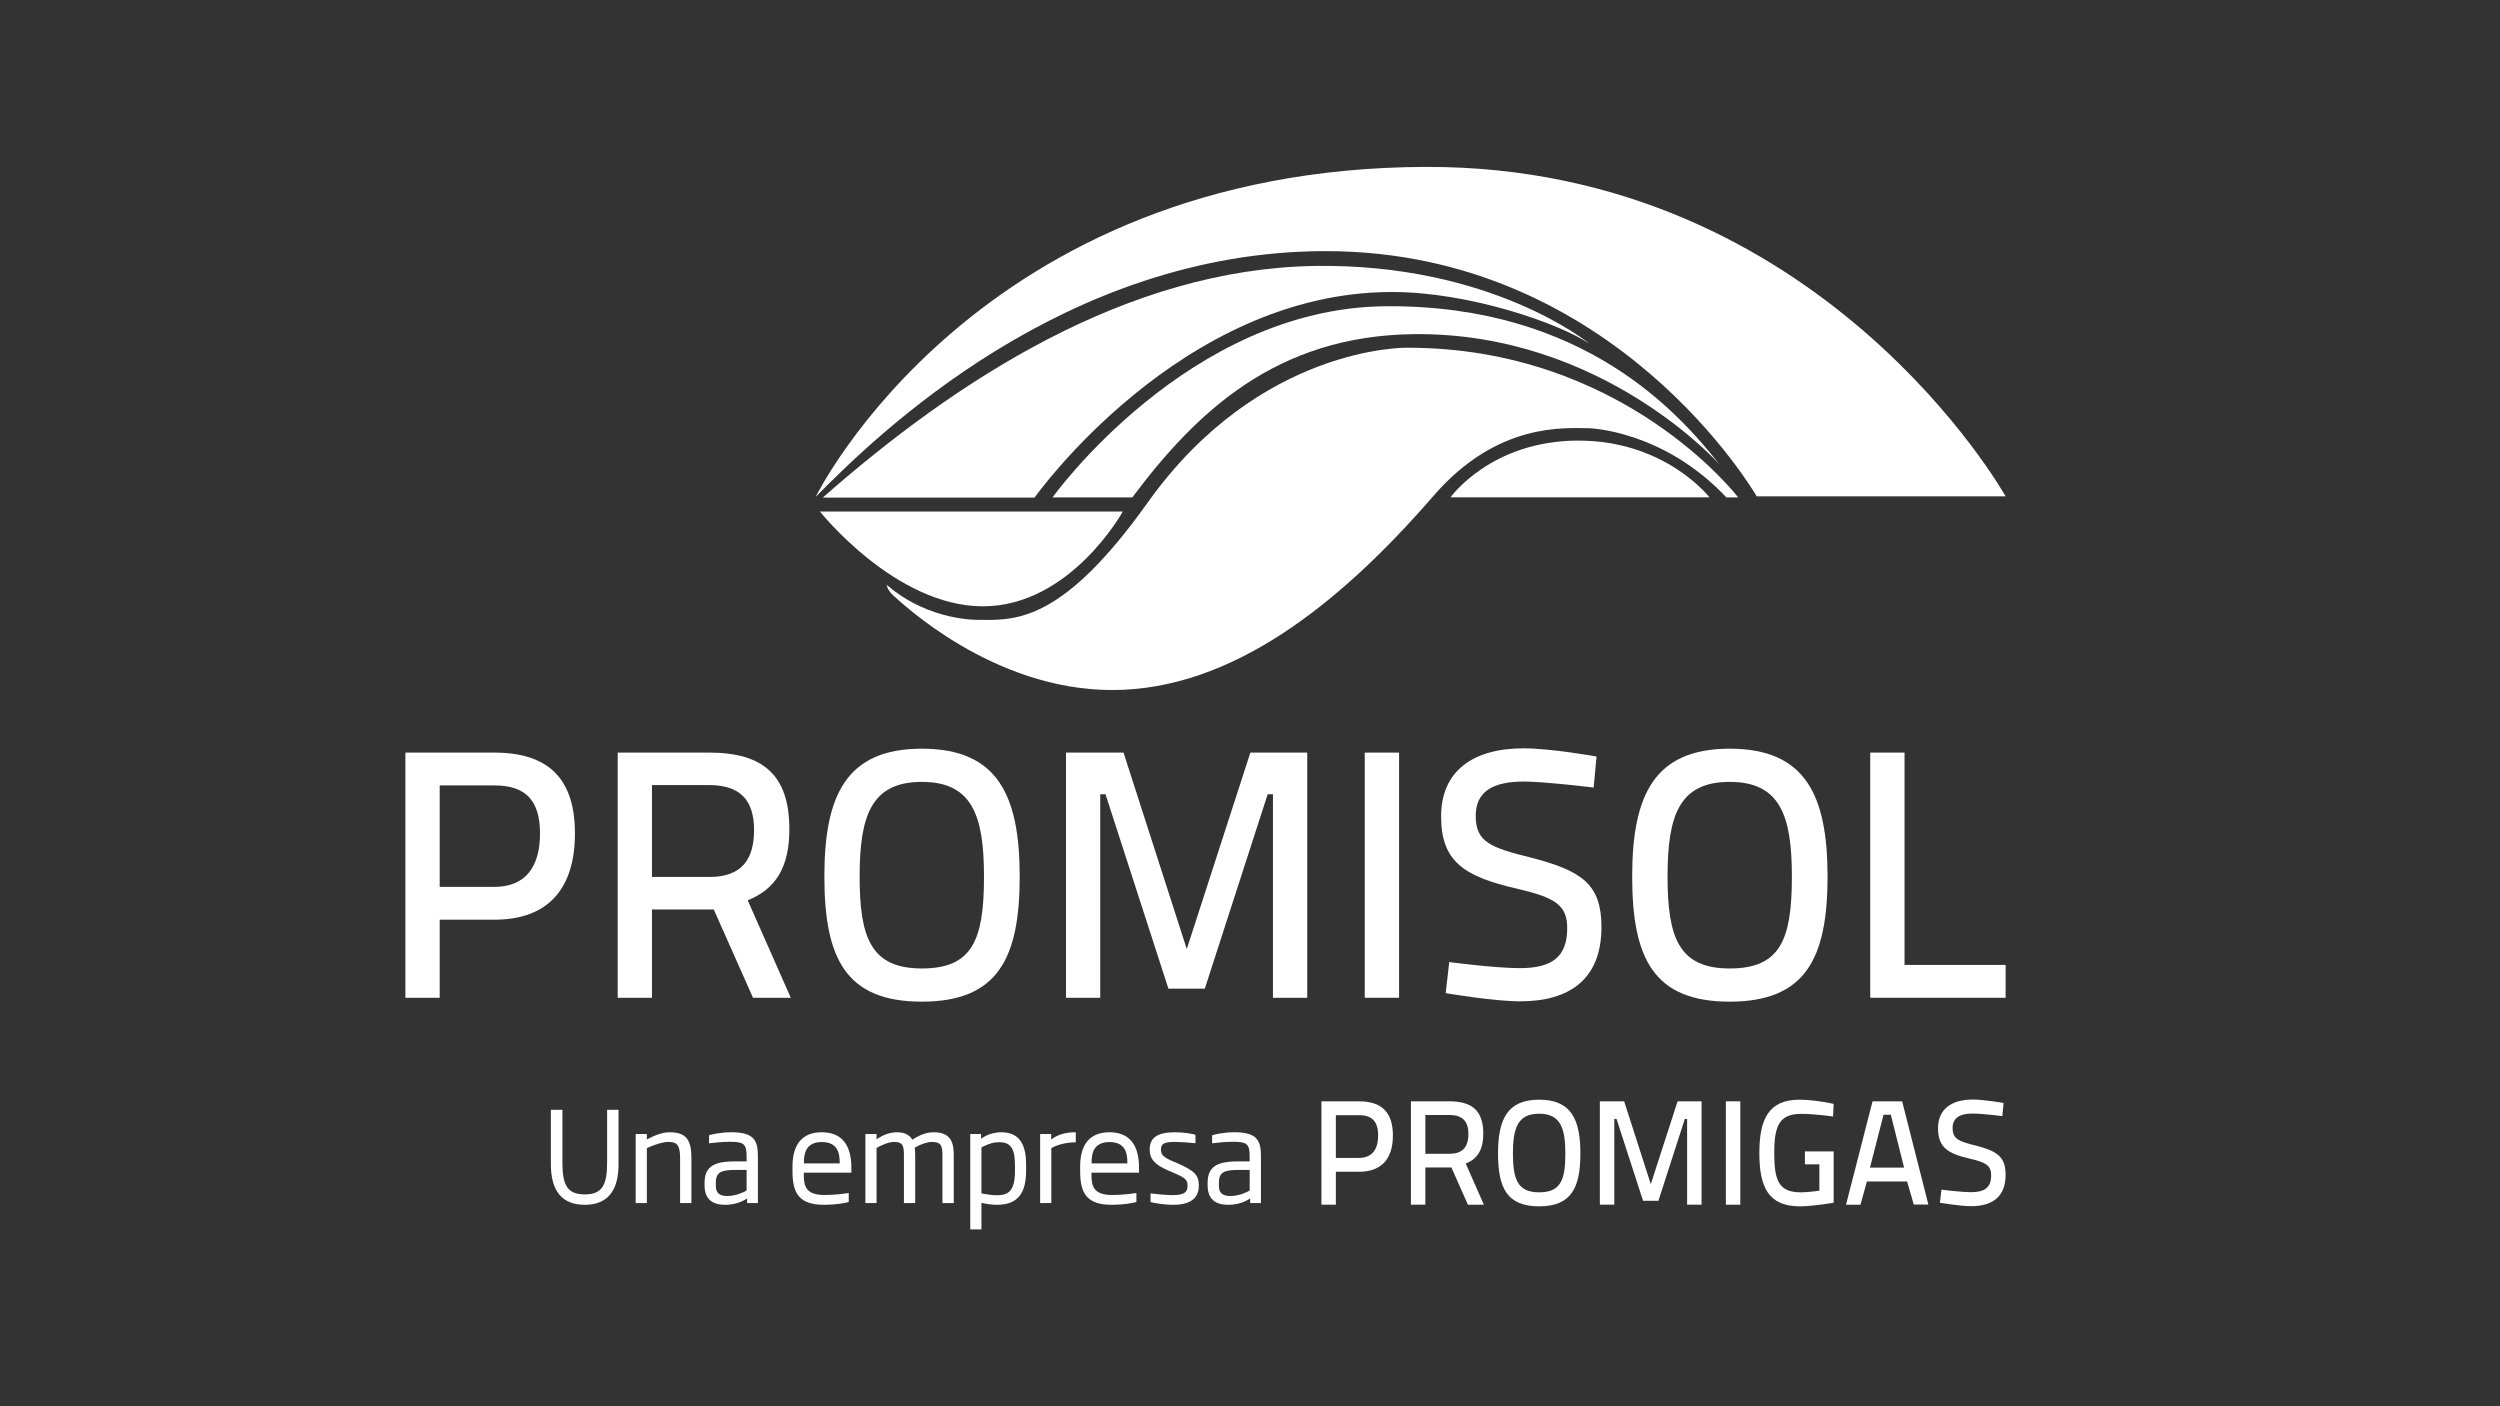 <?xml version="1.0" encoding="UTF-8"?><svg id="Capa_1" xmlns="http://www.w3.org/2000/svg" viewBox="0 0 1920 1080"><rect x="0" y="0" width="1920" height="1080" fill="#333333" stroke="none"/><defs><style>.cls-1{fill:#fff;}</style></defs><g><g><path class="cls-1" d="m449.09,925.29c-17.25,0-26.02-10.41-26.02-31.12v-41.85h8.87v40.87c0,17.35,4.05,24.11,17.16,24.11s17.16-6.85,17.16-24.11v-40.87h8.77v41.85c0,20.71-8.77,31.12-25.93,31.12Z"/><path class="cls-1" d="m522.32,923.94v-33.84c0-9.64-1.54-13.11-8.87-13.11-4.14,0-9.64,1.65-16.67,4.73v42.22h-8.58v-53.01h8.58v4.14c6.17-3.17,11.76-5.49,17.64-5.49,14.07,0,16.58,7.62,16.58,20.52v33.84h-8.67Z"/><path class="cls-1" d="m573.77,923.94v-3.56c-3.18,2.21-8.96,4.91-16.87,4.91-9.93,0-15.81-4.43-15.81-15.04v-1.93c0-13.98,9.54-16.39,24.39-16.39h7.9v-3.86c0-9.17-1.83-11.18-12.43-11.18-5.88,0-10.6.47-16.39,1.16v-6.17c1.54-.58,8.87-2.31,17.06-2.31,17.64,0,20.43,6.47,20.43,18.51v35.85h-8.29Zm-.39-25.45h-7.9c-11.18,0-15.71,1.35-15.71,9.83v2.59c0,5.99,3.66,7.62,8.87,7.62,6.26,0,12.53-2.79,14.75-4.24v-15.81Z"/><path class="cls-1" d="m617.31,900.61v1.05c0,9.17,1.35,16.1,16,16.1,5.88,0,13.49-.68,18.51-1.54v6.94c-3.66.96-10.12,2.12-18.89,2.12-18.79,0-24.29-8.38-24.29-25.55v-4.03c0-16.68,7.42-26.13,22.46-26.13s22.75,9.34,22.75,27.18v3.86h-36.53Zm27.57-8.1c0-6.45-1.35-15.42-13.69-15.42s-13.78,8.97-13.78,15.42v.96h27.47v-.96Z"/><path class="cls-1" d="m723.79,923.94v-35.17c0-7.43,0-11.78-7.9-11.78-3.66,0-8.77,1.75-13.4,4.45.39,2.49.39,5.01.39,7.33v35.17h-8.67v-35.17c0-7.43,0-11.78-7.23-11.78-4.63,0-9.93,2.42-13.78,4.63v42.32h-8.58v-53.01h8.58v4.14c4.34-3.17,9.83-5.49,15.81-5.49s9.64,2.23,11.66,5.7c6.17-4.07,11.57-5.7,16.39-5.7,15.42,0,15.42,10.99,15.42,19.19v35.17h-8.67Z"/><path class="cls-1" d="m765.6,925.29c-3.57,0-8.58-.67-11.86-1.54v20.43h-8.58v-73.25h8.29v3.57c4.72-3.29,10.31-4.92,15.42-4.92,12.14,0,19.18,6.85,19.18,24.67v5.2c0,20.43-9.73,25.83-22.46,25.83Zm13.88-31.04c0-13.02-4.05-17.05-11.95-17.05-4.14,0-7.52.86-13.78,3.94v35.38c4.34.86,8.29,1.44,11.86,1.44,8.48,0,13.88-2.98,13.88-18.51v-5.2Z"/><path class="cls-1" d="m807.41,881.82v42.11h-8.58v-53.01h8.48v4.24c5.01-3.96,11.47-5.59,18.89-5.59v7.71c-6.94,0-14.75,1.93-18.79,4.54Z"/><path class="cls-1" d="m838.24,900.61v1.05c0,9.17,1.35,16.1,16,16.1,5.88,0,13.49-.68,18.51-1.54v6.94c-3.66.96-10.12,2.12-18.89,2.12-18.79,0-24.29-8.38-24.29-25.55v-4.03c0-16.68,7.42-26.13,22.46-26.13s22.75,9.34,22.75,27.18v3.86h-36.53Zm27.57-8.1c0-6.45-1.35-15.42-13.69-15.42s-13.78,8.97-13.78,15.42v.96h27.47v-.96Z"/><path class="cls-1" d="m900.97,925.29c-7.42,0-15.61-1.54-17.35-2.12v-6.64c3.18.28,10.7,1.33,17.06,1.33,9.06,0,11.37-2.49,11.37-7.11s-1.64-6.17-10.7-10.02l-3.86-1.65c-10.22-4.35-14.55-8.67-14.55-16.3,0-8.87,5.88-13.2,19.18-13.2,7.13,0,14.07,1.24,16,1.93v6.47c-5.59-.6-11.95-.98-15.61-.98-7.71,0-10.89.98-10.89,5.78,0,4.15,1.73,5.89,9.25,9.17l3.86,1.63c12.34,5.5,16,8.78,16,16.96,0,7.62-4.05,14.76-19.76,14.76Z"/><path class="cls-1" d="m960.13,923.94v-3.56c-3.18,2.21-8.96,4.91-16.87,4.91-9.93,0-15.81-4.43-15.81-15.04v-1.93c0-13.98,9.54-16.39,24.39-16.39h7.9v-3.86c0-9.17-1.83-11.18-12.43-11.18-5.88,0-10.6.47-16.39,1.16v-6.17c1.54-.58,8.87-2.31,17.06-2.31,17.64,0,20.43,6.47,20.43,18.51v35.85h-8.29Zm-.39-25.45h-7.9c-11.18,0-15.71,1.35-15.71,9.83v2.59c0,5.99,3.66,7.62,8.87,7.62,6.26,0,12.53-2.79,14.75-4.24v-15.81Z"/></g><g><path class="cls-1" d="m1025.93,899.91v25.3h-11.07v-79.39h28.82c17.6,0,26.06,8.59,26.06,26.22s-8.46,27.87-26.06,27.87h-17.75Zm17.75-10.63c10.17,0,14.73-6.63,14.73-17.24s-4.56-15.59-14.73-15.59h-17.75v32.83h17.75Z"/><path class="cls-1" d="m1114.68,896.61h-20.01v28.6h-11.09v-79.39h29.62c17.49,0,25.97,7.34,25.97,24.83,0,12.14-4.34,19.33-13.48,22.98l13.93,31.59h-12.25l-12.69-28.6Zm-1.48-40.28h-18.52v29.77h18.62c10.77,0,14.43-6.07,14.43-15.23,0-9.82-4.7-14.54-14.53-14.54Z"/><path class="cls-1" d="m1150.49,885.96c0-26.3,7.08-41.4,31.57-41.4s31.68,14.99,31.68,41.4-7.1,40.5-31.68,40.5-31.57-13.96-31.57-40.5Zm51.7,0c0-19.67-3.79-30.64-20.13-30.64s-20.14,10.87-20.14,30.64,3.67,29.75,20.14,29.75,20.13-9.39,20.13-29.75Z"/><path class="cls-1" d="m1228.7,845.82h18.65l20.46,63.61,20.57-63.61h18.41v79.39h-11.09v-65.89h-1.74l-20.32,62.9h-11.77l-20.39-62.9h-1.71v65.89h-11.09v-79.39Z"/><path class="cls-1" d="m1325.45,845.82h11.1v79.39h-11.1v-79.39Z"/><path class="cls-1" d="m1386.17,884.25h22.08v39.46s-16.25,2.76-25.96,2.76c-24.25,0-31.11-14.87-31.11-40.96s7.21-40.95,30.76-40.95c12.01,0,26.31,3.21,26.31,3.21l-.45,9.72s-13.94-2.05-24.36-2.05c-16.71,0-20.82,8.7-20.82,30.07s3.55,30.2,20.47,30.2c6.07,0,13.84-1.27,14.19-1.27v-20.23h-11.1v-9.97Z"/><path class="cls-1" d="m1438.1,845.82h22.75l20.13,79.26h-11.2l-5.14-17.71h-30.87l-4.92,17.84h-11.11l20.37-79.39Zm-1.95,50.91h26.2l-10.2-40.6h-5.6l-10.4,40.6Z"/><path class="cls-1" d="m1537.8,857.14s-16.01-1.93-22.65-1.93c-10.29,0-15.55,3.43-15.55,11.09,0,8.49,4.69,10.3,18.17,13.61,16.15,4.23,22.53,8.48,22.53,22.42,0,16.81-10.27,24.01-26.29,24.01-8.59,0-24.14-2.63-24.14-2.63l1.15-10.06s14.76,1.94,22.87,1.94c10.3,0,15.33-3.55,15.33-12.91,0-7.54-3.99-9.95-16.35-12.82-16.81-3.9-24.46-8.59-24.46-23.33s10.28-22.08,26.75-22.08c8.83,0,23.58,2.64,23.58,2.64l-.94,10.04Z"/></g></g><g><g><path class="cls-1" d="m337.68,706.33v59.96h-26.34v-188.29h68.38c41.77,0,61.84,20.34,61.84,62.1s-20.07,66.22-61.84,66.22h-42.04Zm42.04-25.21c24.16,0,35.01-15.76,35.01-41.01s-10.85-36.9-35.01-36.9h-42.04v77.91h42.04Z"/><path class="cls-1" d="m548.18,698.46h-47.48v67.83h-26.3v-188.29h70.24c41.57,0,61.59,17.36,61.59,58.88,0,28.77-10.26,45.86-31.99,54.54l33.09,74.87h-29.02l-30.14-67.83Zm-3.54-95.52h-43.94v70.57h44.24c25.48,0,34.18-14.4,34.18-36.11,0-23.32-11.12-34.46-34.48-34.46Z"/><path class="cls-1" d="m633.12,673.22c0-62.41,16.82-98.23,74.87-98.23s75.14,35.56,75.14,98.23-16.82,96.05-75.14,96.05-74.87-33.13-74.87-96.05Zm122.59,0c0-46.66-8.93-72.73-47.72-72.73s-47.79,25.78-47.79,72.73,8.72,70.56,47.79,70.56,47.72-22.25,47.72-70.56Z"/><path class="cls-1" d="m818.67,578h44.2l48.57,150.86,48.84-150.86h43.67v188.29h-26.32v-156.29h-4.06l-48.28,149.29h-27.95l-48.31-149.29h-4.06v156.29h-26.3v-188.29Z"/><path class="cls-1" d="m1048.13,578h26.36v188.29h-26.36v-188.29Z"/><path class="cls-1" d="m1223.94,604.84s-37.95-4.61-53.67-4.61c-24.43,0-36.92,8.14-36.92,26.33,0,20.08,11.14,24.42,43.16,32.26,38.25,10.08,53.41,20.1,53.41,53.19,0,39.92-24.39,57.01-62.4,57.01-20.35,0-57.23-6.28-57.23-6.28l2.72-23.86s34.98,4.65,54.26,4.65c24.41,0,36.35-8.43,36.35-30.69,0-17.9-9.52-23.62-38.8-30.38-39.9-9.25-58.05-20.4-58.05-55.39s24.41-52.35,63.49-52.35c20.88,0,55.88,6.27,55.88,6.27l-2.21,23.85Z"/><path class="cls-1" d="m1253.52,673.22c0-62.41,16.84-98.23,74.89-98.23s75.15,35.56,75.15,98.23-16.83,96.05-75.15,96.05-74.89-33.13-74.89-96.05Zm122.65,0c0-46.66-8.94-72.73-47.76-72.73s-47.73,25.78-47.73,72.73,8.72,70.56,47.73,70.56,47.76-22.25,47.76-70.56Z"/><path class="cls-1" d="m1436.34,766.29v-188.29h26.34v163.05h77.63v25.23h-103.97Z"/></g><g><path class="cls-1" d="m808.35,382.01s104.13-145.64,255.87-146.82c153.28-1.19,226.35,83.66,256.31,121.42,0,0-90.26-101.73-234.89-99.98-105.12,1.23-166.57,59.31-216.04,125.39h-61.25Z"/><path class="cls-1" d="m1334.91,382.01s-87.88-115.36-254.54-114.95c0,0-112.84-1.99-198.95,118.92-64.04,89.88-99.56,90.67-128.73,90.06,0,0-38.54,1.73-71.6-26.81,0,0,0,3.79,5.48,8.55,5.49,4.76,75.62,72.16,167.57,72.16s174.89-66.18,246.7-149.03c49.45-57.1,101.17-52.03,119.54-52.03,0,0,56.71,1.34,105.5,53.14h9.02Z"/><path class="cls-1" d="m1114,381.93h198.84s-33.62-43.55-100.71-43.55-98.13,43.55-98.13,43.55Z"/><path class="cls-1" d="m629.73,392.87h232.57s-40.17,72.77-107.48,72.77-125.09-72.77-125.09-72.77Z"/><path class="cls-1" d="m631.86,382.15h162.68s111.78-157.9,274.44-157.9c59.36,0,127.64,23.79,151.52,39.56,0,0-75.13-61.73-210.98-59.55-143.93,2.33-274.91,87.52-377.65,177.89Z"/><path class="cls-1" d="m1540.31,381.2h-191.17s-108.09-188.34-331.07-188.34c-200.72,0-345.31,141.75-391.59,188.69,0,0,123.32-252.46,468.63-253.37,303.45-.8,445.2,253.03,445.2,253.03Z"/></g></g></svg>